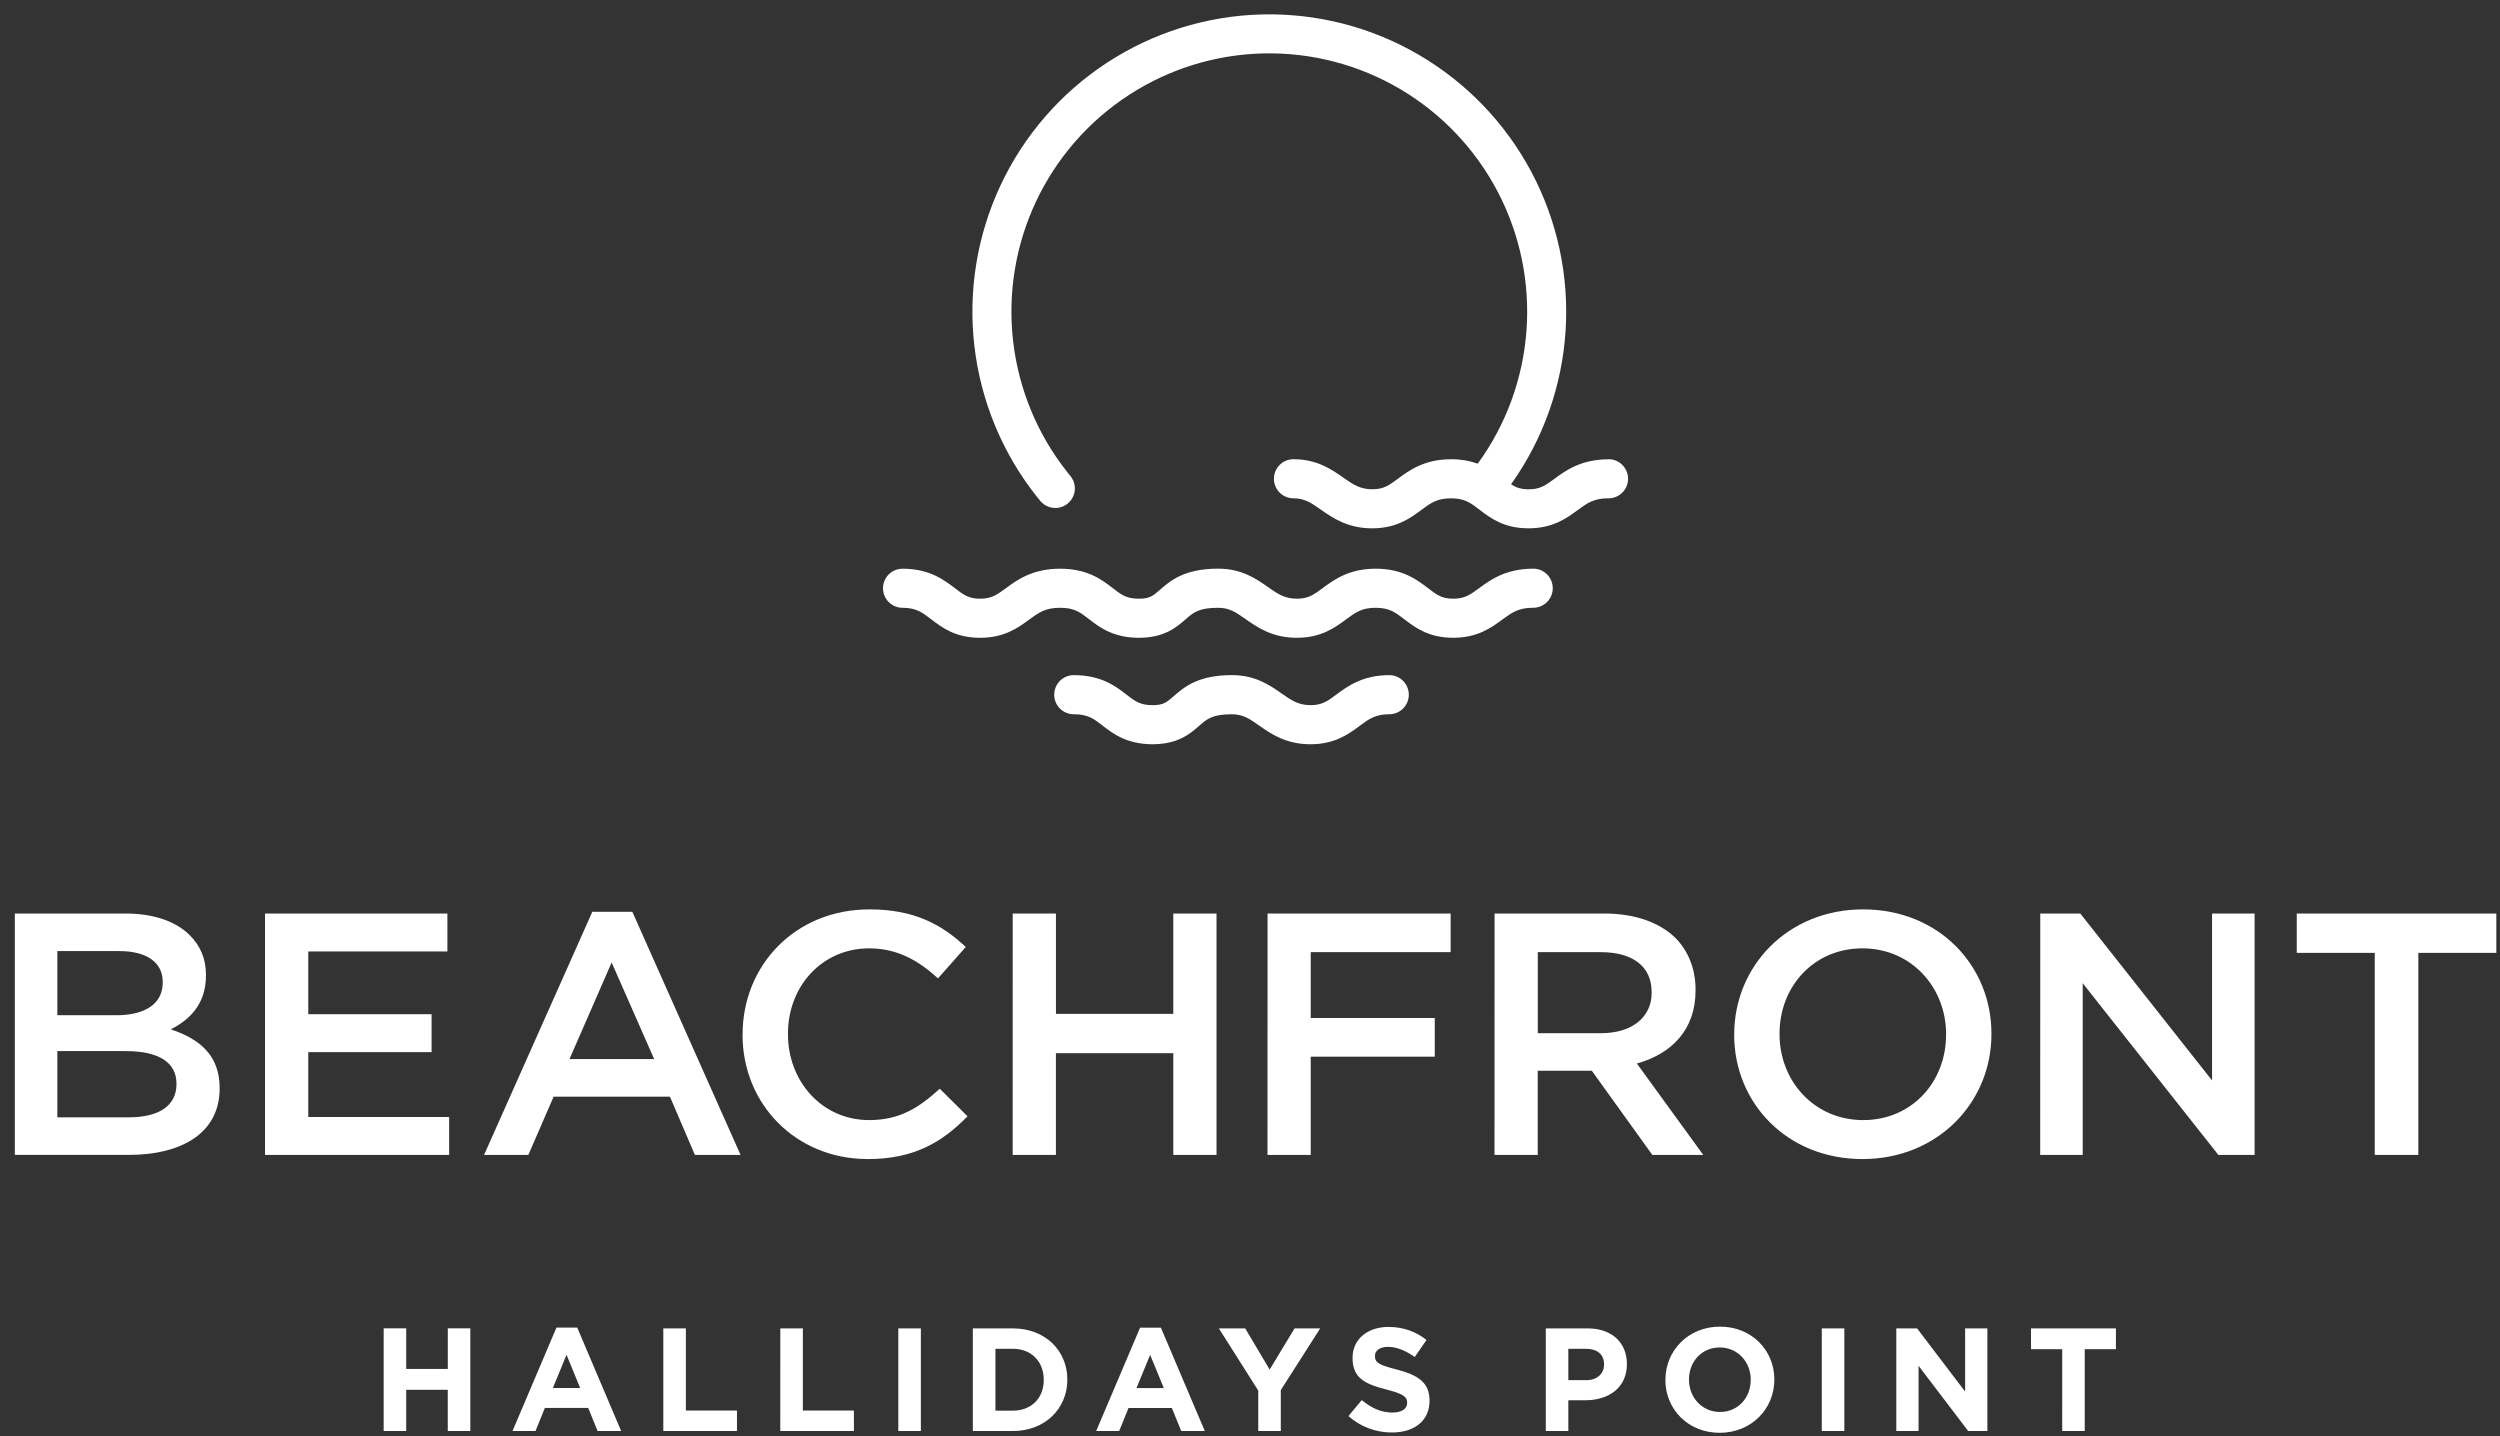 <?xml version="1.0" encoding="UTF-8"?> <svg xmlns="http://www.w3.org/2000/svg" width="141" height="81" viewBox="0 0 141 81" fill="none"><rect x="0" y="0" width="141" height="81" fill="#333333" stroke="none"/><path d="M21.639 74.919H22.911V77.209H25.256V74.919H26.526V80.708H25.254V78.385H22.911V80.709H21.639V74.919ZM31.383 74.877H32.556L35.033 80.708H33.703L33.175 79.409H30.73L30.202 80.708H28.906L31.383 74.877ZM32.721 78.284L31.953 76.41L31.182 78.284H32.721ZM37.411 74.921H38.683V79.553H41.565V80.71H37.411L37.411 74.921ZM44.009 74.921H45.281V79.553H48.161V80.71H44.007L44.009 74.921ZM50.665 74.921H51.937V80.71H50.665V74.921ZM54.868 74.921H57.125C58.942 74.921 60.197 76.17 60.197 77.799V77.816C60.197 79.445 58.942 80.71 57.125 80.71H54.868V74.921ZM57.125 79.561C58.166 79.561 58.868 78.858 58.868 77.832V77.816C58.868 76.79 58.166 76.071 57.125 76.071H56.143V79.561H57.125ZM64.301 74.88H65.474L67.951 80.71H66.622L66.093 79.412H63.649L63.12 80.71H61.824L64.301 74.88ZM65.639 78.287L64.868 76.413L64.097 78.287H65.639ZM70.965 78.428L68.744 74.921H70.23L71.609 77.245L73.013 74.921H74.458L72.237 78.403V80.71H70.965V78.428ZM76.052 79.867L76.803 78.965C77.324 79.395 77.869 79.668 78.529 79.668C79.049 79.668 79.363 79.462 79.363 79.123V79.106C79.363 78.784 79.165 78.618 78.199 78.37C77.035 78.072 76.283 77.75 76.283 76.6V76.584C76.283 75.536 77.125 74.839 78.306 74.839C79.149 74.839 79.866 75.103 80.453 75.575L79.793 76.534C79.281 76.178 78.777 75.963 78.29 75.963C77.803 75.963 77.547 76.184 77.547 76.468V76.484C77.547 76.865 77.794 76.989 78.793 77.245C79.966 77.551 80.626 77.973 80.626 78.982V78.999C80.626 80.148 79.751 80.793 78.504 80.793C77.6 80.796 76.725 80.466 76.049 79.864L76.052 79.867ZM87.183 74.921H89.544C90.921 74.921 91.757 75.74 91.757 76.923V76.939C91.757 78.279 90.717 78.974 89.421 78.974H88.454V80.71H87.183V74.921ZM89.462 77.841C90.098 77.841 90.469 77.46 90.469 76.964V76.948C90.469 76.377 90.073 76.071 89.437 76.071H88.454V77.841H89.462ZM93.93 77.832V77.816C93.93 76.17 95.226 74.822 97.009 74.822C98.793 74.822 100.073 76.154 100.073 77.799V77.816C100.073 79.462 98.777 80.81 96.99 80.81C95.204 80.81 93.927 79.475 93.927 77.83L93.93 77.832ZM98.743 77.832V77.816C98.743 76.823 98.017 75.997 96.993 75.997C95.969 75.997 95.259 76.807 95.259 77.799V77.816C95.259 78.808 95.986 79.635 97.009 79.635C98.033 79.635 98.74 78.822 98.74 77.83L98.743 77.832ZM102.749 74.921H104.02V80.71H102.749V74.921ZM106.952 74.921H108.124L110.833 78.486V74.921H112.088V80.71H111.006L108.207 77.03V80.71H106.952V74.921ZM116.31 76.096H114.549V74.921H119.338V76.096H117.579V80.71H116.308L116.31 76.096ZM0.837 51.522H7.058C8.643 51.522 9.892 51.95 10.684 52.727C11.299 53.331 11.616 54.069 11.616 54.983V55.023C11.616 56.656 10.665 57.532 9.634 58.055C11.259 58.599 12.387 59.514 12.387 61.363V61.402C12.387 63.833 10.345 65.136 7.253 65.136H0.837V51.522ZM6.562 57.259C8.128 57.259 9.178 56.656 9.178 55.412V55.373C9.178 54.303 8.306 53.642 6.74 53.642H3.234V57.259H6.562ZM7.278 63.017C8.943 63.017 9.953 62.375 9.953 61.15V61.111C9.953 59.963 9.021 59.282 7.099 59.282H3.234V63.017H7.278ZM14.947 51.522H25.233V53.661H17.387V57.201H24.341V59.341H17.387V62.998H25.332V65.137H14.947V51.522ZM33.407 51.425H35.664L41.768 65.138H39.192L37.785 61.851H31.225L29.798 65.138H27.301L33.407 51.425ZM36.895 59.731L34.497 54.284L32.119 59.731H36.895ZM41.883 58.369V58.331C41.883 54.46 44.836 51.289 49.039 51.289C51.596 51.289 53.142 52.165 54.47 53.41L52.904 55.179C51.794 54.168 50.605 53.487 49.02 53.487C46.364 53.487 44.441 55.627 44.441 58.291V58.331C44.441 60.995 46.364 63.173 49.02 63.173C50.726 63.173 51.814 62.492 53.003 61.404L54.569 62.959C53.122 64.438 51.536 65.371 48.94 65.371C44.893 65.37 41.88 62.278 41.88 58.368L41.883 58.369ZM57.117 51.523H59.555V57.183H66.174V51.522H68.612V65.139H66.174V59.399H59.553V65.137H57.115L57.117 51.523ZM71.491 51.523H81.816V53.701H73.925V57.416H80.921V59.595H73.925V65.137H71.487L71.491 51.523ZM84.294 51.523H90.477C92.221 51.523 93.588 52.028 94.48 52.884C95.214 53.623 95.63 54.635 95.63 55.821V55.86C95.63 58.097 94.262 59.439 92.32 59.983L96.064 65.138H93.193L89.779 60.391H86.728V65.137H84.29L84.294 51.523ZM90.299 58.272C92.043 58.272 93.153 57.377 93.153 55.996V55.957C93.153 54.498 92.082 53.701 90.279 53.701H86.731V58.272H90.299ZM97.81 58.369V58.331C97.81 54.498 100.822 51.289 105.083 51.289C109.345 51.289 112.317 54.46 112.317 58.291V58.33C112.317 62.162 109.304 65.371 105.043 65.371C100.782 65.371 97.808 62.2 97.808 58.368L97.81 58.369ZM109.76 58.369V58.331C109.76 55.684 107.798 53.487 105.043 53.487C102.288 53.487 100.366 55.646 100.366 58.291V58.331C100.366 60.977 102.328 63.173 105.083 63.173C107.838 63.173 109.758 61.013 109.758 58.368L109.76 58.369ZM115.071 51.523H117.328L124.76 60.937V51.522H127.159V65.139H125.117L117.465 55.453V65.137H115.067L115.071 51.523ZM133.936 53.741H129.537V51.524H140.793V53.741H136.394V65.137H133.936V53.741ZM86.477 32.074C84.92 32.074 84.058 32.707 83.428 33.169C82.92 33.542 82.614 33.767 81.963 33.767C81.313 33.767 81.024 33.543 80.541 33.172C79.935 32.709 79.109 32.074 77.59 32.074C76.079 32.074 75.228 32.704 74.607 33.163C74.099 33.539 73.793 33.767 73.146 33.767C72.451 33.767 72.055 33.491 71.507 33.105C70.85 32.645 70.031 32.072 68.703 32.072C66.785 32.072 65.992 32.765 65.414 33.271C65.026 33.61 64.848 33.767 64.233 33.767C63.528 33.767 63.239 33.543 62.759 33.17C62.164 32.708 61.347 32.075 59.79 32.075C58.232 32.075 57.367 32.707 56.74 33.17C56.233 33.542 55.927 33.767 55.276 33.767C54.625 33.767 54.34 33.543 53.854 33.173C53.248 32.709 52.422 32.075 50.903 32.075C50.611 32.075 50.331 32.191 50.124 32.398C49.918 32.604 49.802 32.885 49.802 33.177C49.802 33.47 49.918 33.75 50.124 33.957C50.331 34.164 50.611 34.28 50.903 34.28C51.673 34.28 52.009 34.536 52.515 34.924C53.125 35.391 53.883 35.971 55.276 35.971C56.647 35.971 57.423 35.403 58.042 34.947C58.593 34.545 58.953 34.279 59.79 34.279C60.594 34.279 60.919 34.531 61.41 34.913C61.986 35.359 62.775 35.971 64.233 35.971C65.674 35.971 66.36 35.371 66.862 34.934C67.312 34.539 67.611 34.279 68.703 34.279C69.338 34.279 69.7 34.531 70.245 34.914C70.918 35.385 71.756 35.971 73.144 35.971C74.516 35.971 75.291 35.397 75.914 34.936C76.449 34.541 76.802 34.279 77.587 34.279C78.358 34.279 78.694 34.535 79.2 34.923C79.809 35.39 80.568 35.97 81.961 35.97C83.332 35.97 84.108 35.402 84.727 34.946C85.277 34.544 85.638 34.278 86.474 34.278C86.766 34.278 87.046 34.161 87.253 33.955C87.459 33.748 87.575 33.467 87.575 33.175C87.575 32.883 87.459 32.602 87.253 32.395C87.046 32.188 86.766 32.072 86.474 32.072L86.477 32.074ZM78.361 38.078C76.85 38.078 75.999 38.708 75.378 39.168C74.871 39.544 74.564 39.77 73.918 39.77C73.222 39.77 72.826 39.495 72.279 39.109C71.621 38.649 70.802 38.076 69.474 38.076C67.556 38.076 66.764 38.769 66.184 39.275C65.796 39.614 65.619 39.771 65.004 39.771C64.299 39.771 64.01 39.547 63.531 39.174C62.934 38.712 62.118 38.078 60.558 38.078C60.266 38.078 59.986 38.194 59.779 38.401C59.573 38.608 59.457 38.889 59.457 39.181C59.457 39.474 59.573 39.754 59.779 39.961C59.986 40.167 60.266 40.284 60.558 40.284C61.362 40.284 61.687 40.536 62.179 40.918C62.754 41.364 63.543 41.976 65.001 41.976C66.442 41.976 67.129 41.376 67.63 40.939C68.081 40.544 68.379 40.284 69.471 40.284C70.107 40.284 70.468 40.537 71.013 40.919C71.686 41.39 72.524 41.976 73.913 41.976C75.284 41.976 76.06 41.402 76.682 40.941C77.217 40.545 77.57 40.284 78.356 40.284C78.648 40.284 78.928 40.167 79.134 39.961C79.341 39.754 79.457 39.474 79.457 39.181C79.457 38.889 79.341 38.608 79.134 38.401C78.928 38.194 78.648 38.078 78.356 38.078L78.361 38.078ZM90.728 25.905C89.171 25.905 88.305 26.538 87.678 27C87.171 27.372 86.865 27.597 86.214 27.597C85.778 27.597 85.504 27.495 85.223 27.316C87.03 24.778 88.095 21.786 88.298 18.676C88.502 15.566 87.836 12.46 86.375 9.708C84.914 6.956 82.716 4.666 80.028 3.095C77.34 1.524 74.268 0.735 71.156 0.815C68.045 0.896 65.018 1.843 62.414 3.551C59.81 5.258 57.733 7.659 56.416 10.483C55.099 13.307 54.594 16.443 54.958 19.538C55.321 22.634 56.539 25.567 58.475 28.008C58.534 28.081 58.594 28.155 58.655 28.229C58.746 28.344 58.859 28.44 58.987 28.511C59.115 28.582 59.256 28.627 59.402 28.643C59.548 28.659 59.695 28.645 59.836 28.603C59.976 28.561 60.107 28.491 60.22 28.398C60.333 28.305 60.427 28.19 60.495 28.06C60.563 27.93 60.605 27.788 60.617 27.641C60.63 27.495 60.613 27.348 60.568 27.208C60.523 27.068 60.451 26.939 60.355 26.828C60.3 26.764 60.251 26.699 60.199 26.634C58.514 24.509 57.455 21.955 57.142 19.26C56.828 16.565 57.273 13.835 58.425 11.379C59.578 8.924 61.392 6.839 63.665 5.361C65.937 3.882 68.576 3.069 71.285 3.012C73.994 2.956 76.665 3.658 78.997 5.04C81.328 6.422 83.228 8.429 84.482 10.834C85.736 13.24 86.294 15.948 86.093 18.654C85.892 21.36 84.941 23.957 83.346 26.15C82.862 25.98 82.353 25.896 81.84 25.902C80.329 25.902 79.478 26.532 78.857 26.991C78.349 27.367 78.043 27.595 77.396 27.595C76.701 27.595 76.306 27.319 75.758 26.933C75.097 26.473 74.281 25.9 72.95 25.9C72.658 25.9 72.378 26.016 72.172 26.223C71.965 26.43 71.849 26.71 71.849 27.003C71.849 27.295 71.965 27.576 72.172 27.783C72.378 27.989 72.658 28.105 72.95 28.105C73.586 28.105 73.947 28.358 74.492 28.741C75.166 29.212 76.004 29.798 77.391 29.798C78.764 29.798 79.538 29.224 80.162 28.763C80.696 28.367 81.049 28.105 81.835 28.105C82.606 28.105 82.942 28.362 83.448 28.75C84.057 29.216 84.815 29.797 86.208 29.797C87.579 29.797 88.355 29.229 88.975 28.773C89.525 28.371 89.886 28.104 90.722 28.104C91.014 28.104 91.294 27.988 91.501 27.782C91.707 27.575 91.823 27.294 91.823 27.002C91.823 26.709 91.707 26.429 91.501 26.222C91.294 26.015 91.014 25.899 90.722 25.899L90.728 25.905Z" fill="white"></path></svg> 